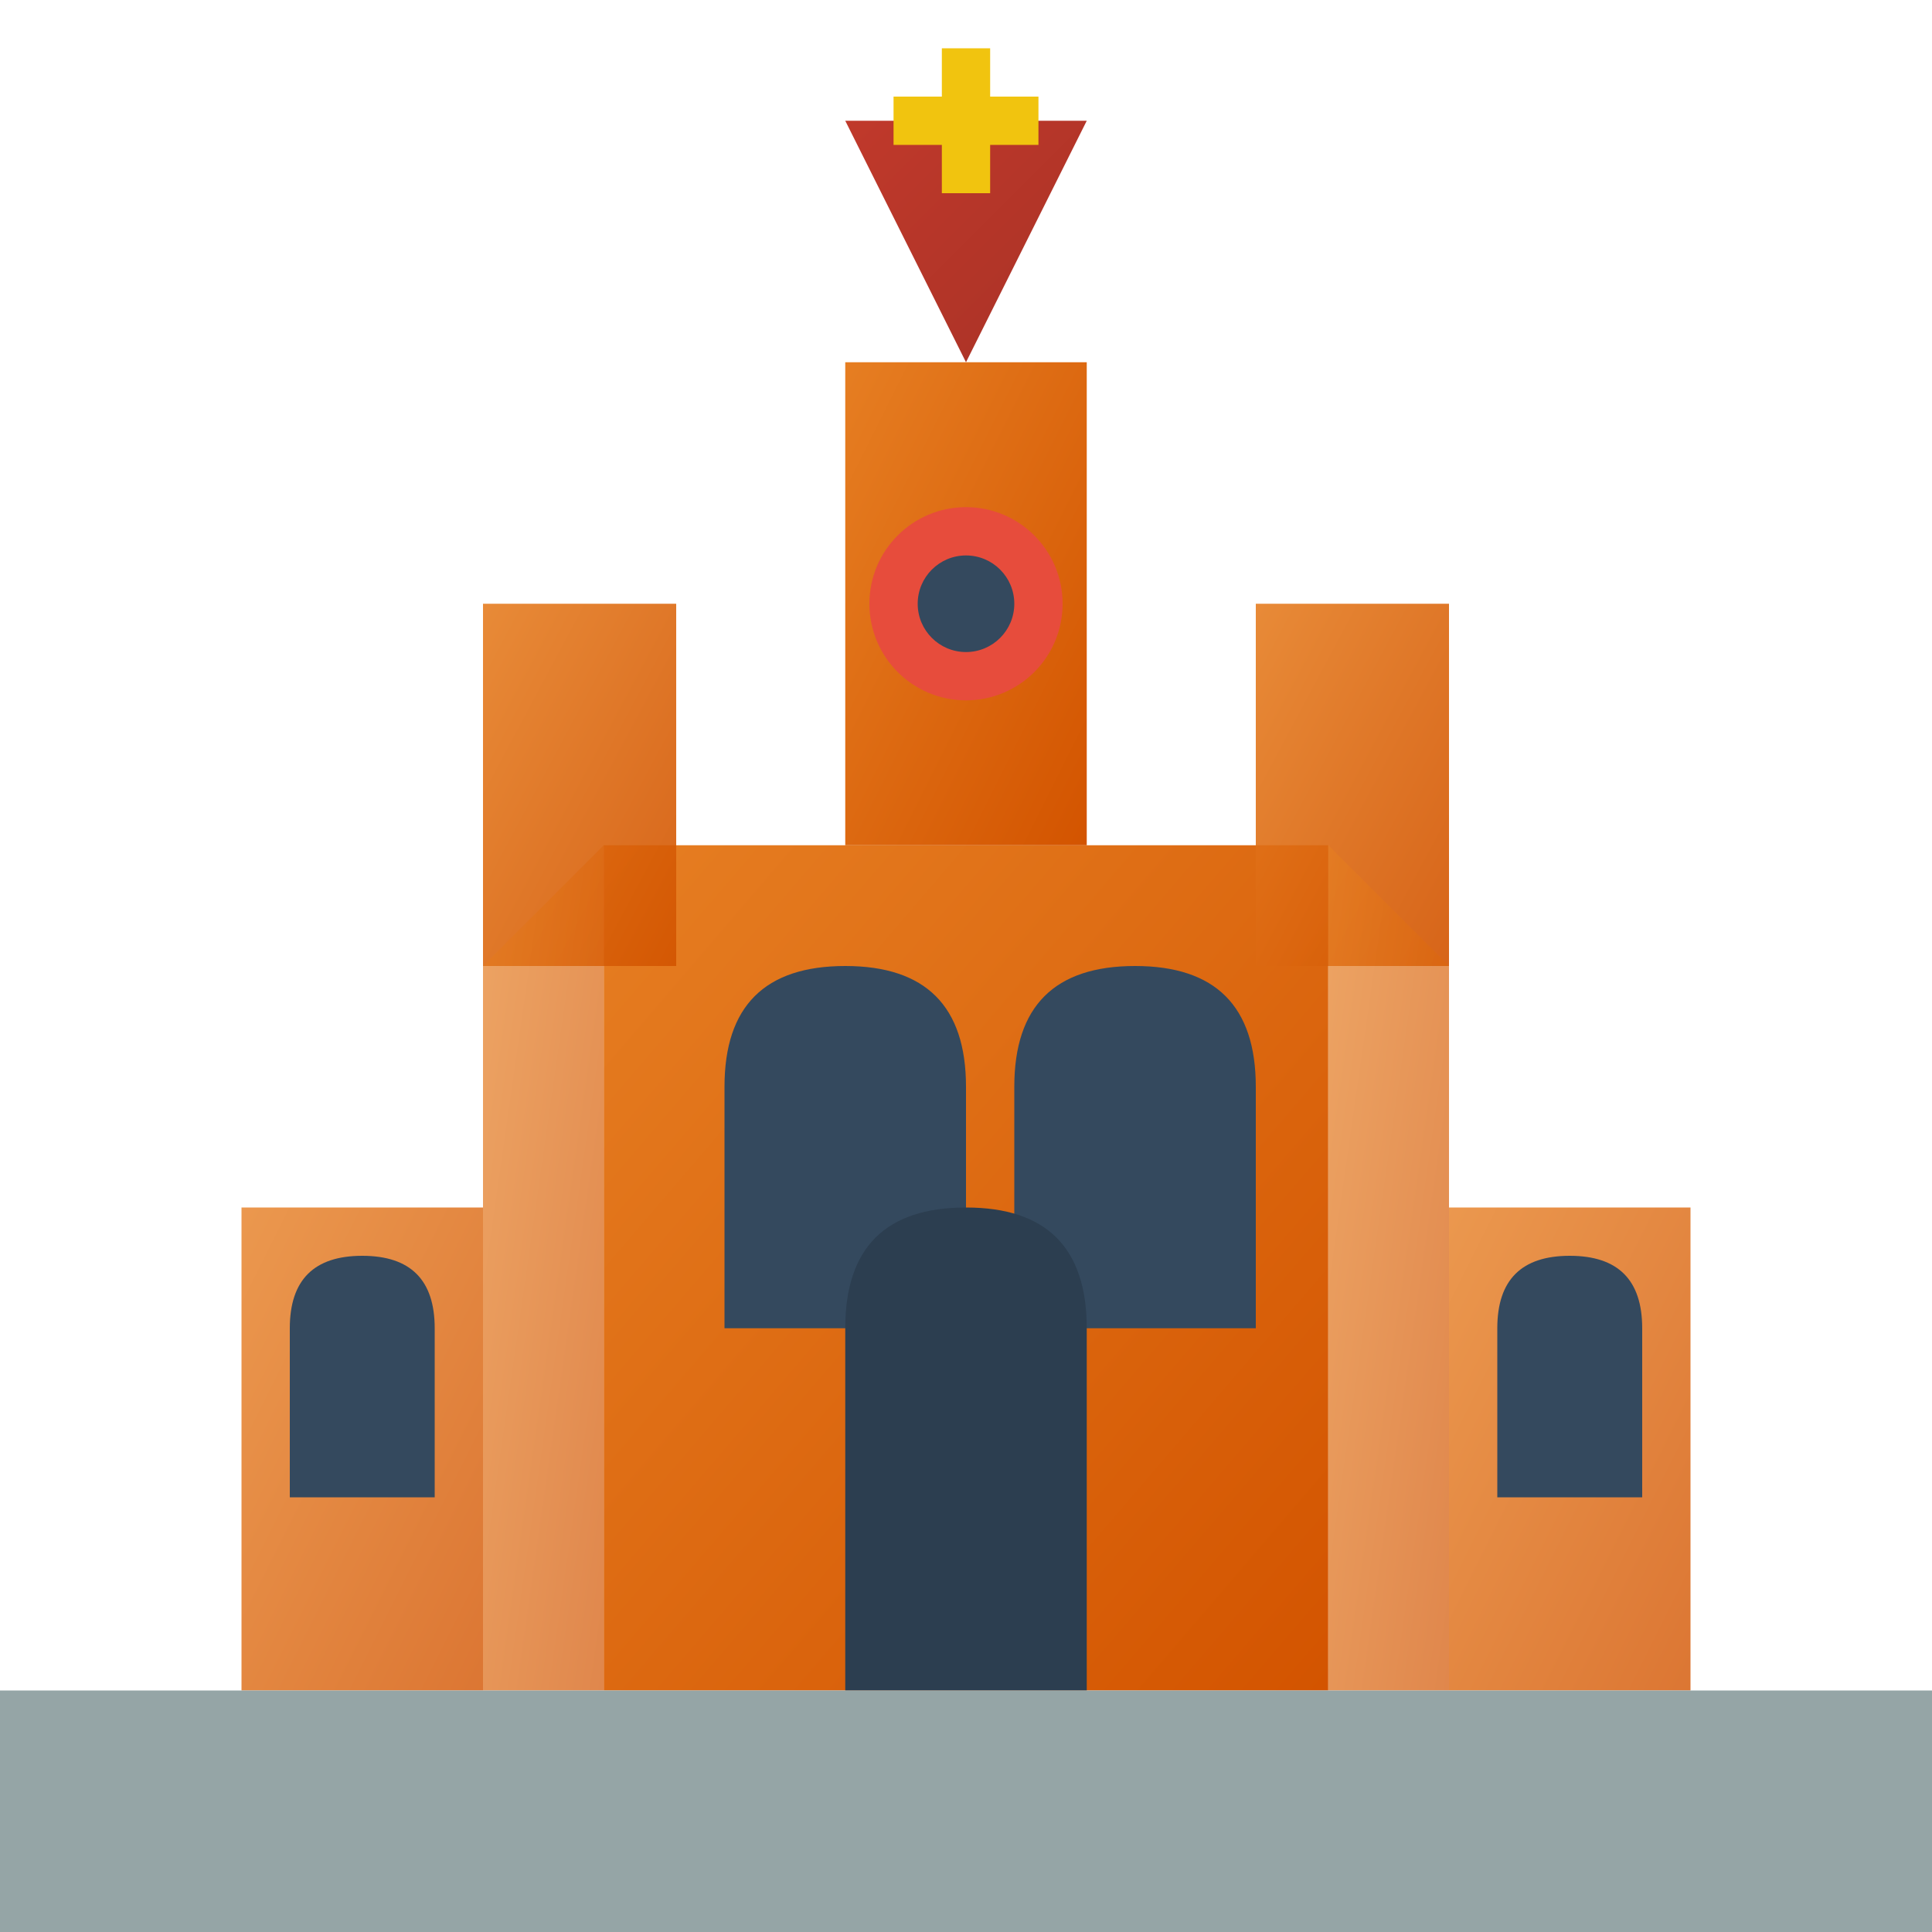 <svg width="80" height="80" viewBox="0 0 80 80" fill="none" xmlns="http://www.w3.org/2000/svg">
  <defs>
    <linearGradient id="stoneGrad" x1="0%" y1="0%" x2="100%" y2="100%">
      <stop offset="0%" style="stop-color:#e67e22;stop-opacity:1" />
      <stop offset="100%" style="stop-color:#d35400;stop-opacity:1" />
    </linearGradient>
    <linearGradient id="roofGrad" x1="0%" y1="0%" x2="100%" y2="100%">
      <stop offset="0%" style="stop-color:#c0392b;stop-opacity:1" />
      <stop offset="100%" style="stop-color:#a93226;stop-opacity:1" />
    </linearGradient>
  </defs>
  
  <!-- Main cathedral structure -->
  <rect x="25" y="35" width="30" height="35" fill="url(#stoneGrad)"/>
  
  <!-- Central tower -->
  <rect x="35" y="15" width="10" height="20" fill="url(#stoneGrad)"/>
  
  <!-- Gothic spire -->
  <polygon points="40,15 35,5 45,5" fill="url(#roofGrad)"/>
  
  <!-- Side towers -->
  <rect x="20" y="25" width="8" height="15" fill="url(#stoneGrad)" opacity="0.9"/>
  <rect x="52" y="25" width="8" height="15" fill="url(#stoneGrad)" opacity="0.9"/>
  
  <!-- Gothic arched windows -->
  <path d="M30 45 Q30 40 35 40 Q40 40 40 45 L40 55 L30 55 Z" fill="#34495e"/>
  <path d="M42 45 Q42 40 47 40 Q52 40 52 45 L52 55 L42 55 Z" fill="#34495e"/>
  
  <!-- Rose window -->
  <circle cx="40" cy="25" r="4" fill="#e74c3c"/>
  <circle cx="40" cy="25" r="2" fill="#34495e"/>
  
  <!-- Gothic door -->
  <path d="M35 55 Q35 50 40 50 Q45 50 45 55 L45 70 L35 70 Z" fill="#2c3e50"/>
  
  <!-- Decorative elements -->
  <rect x="32" y="42" width="1" height="8" fill="#34495e"/>
  <rect x="37" y="42" width="1" height="8" fill="#34495e"/>
  <rect x="44" y="42" width="1" height="8" fill="#34495e"/>
  <rect x="49" y="42" width="1" height="8" fill="#34495e"/>
  
  <!-- Buttresses -->
  <polygon points="20,40 25,35 25,70 20,70" fill="url(#stoneGrad)" opacity="0.7"/>
  <polygon points="60,40 55,35 55,70 60,70" fill="url(#stoneGrad)" opacity="0.7"/>
  
  <!-- Small side chapel -->
  <rect x="10" y="50" width="10" height="20" fill="url(#stoneGrad)" opacity="0.8"/>
  <path d="M12 55 Q12 52 15 52 Q18 52 18 55 L18 62 L12 62 Z" fill="#34495e"/>
  
  <!-- Another side structure -->
  <rect x="60" y="50" width="10" height="20" fill="url(#stoneGrad)" opacity="0.8"/>
  <path d="M62 55 Q62 52 65 52 Q68 52 68 55 L68 62 L62 62 Z" fill="#34495e"/>
  
  <!-- Ground -->
  <rect x="0" y="70" width="80" height="10" fill="#95a5a6"/>
  
  <!-- Cross on spire -->
  <rect x="39" y="2" width="2" height="6" fill="#f1c40f"/>
  <rect x="37" y="4" width="6" height="2" fill="#f1c40f"/>
</svg>
